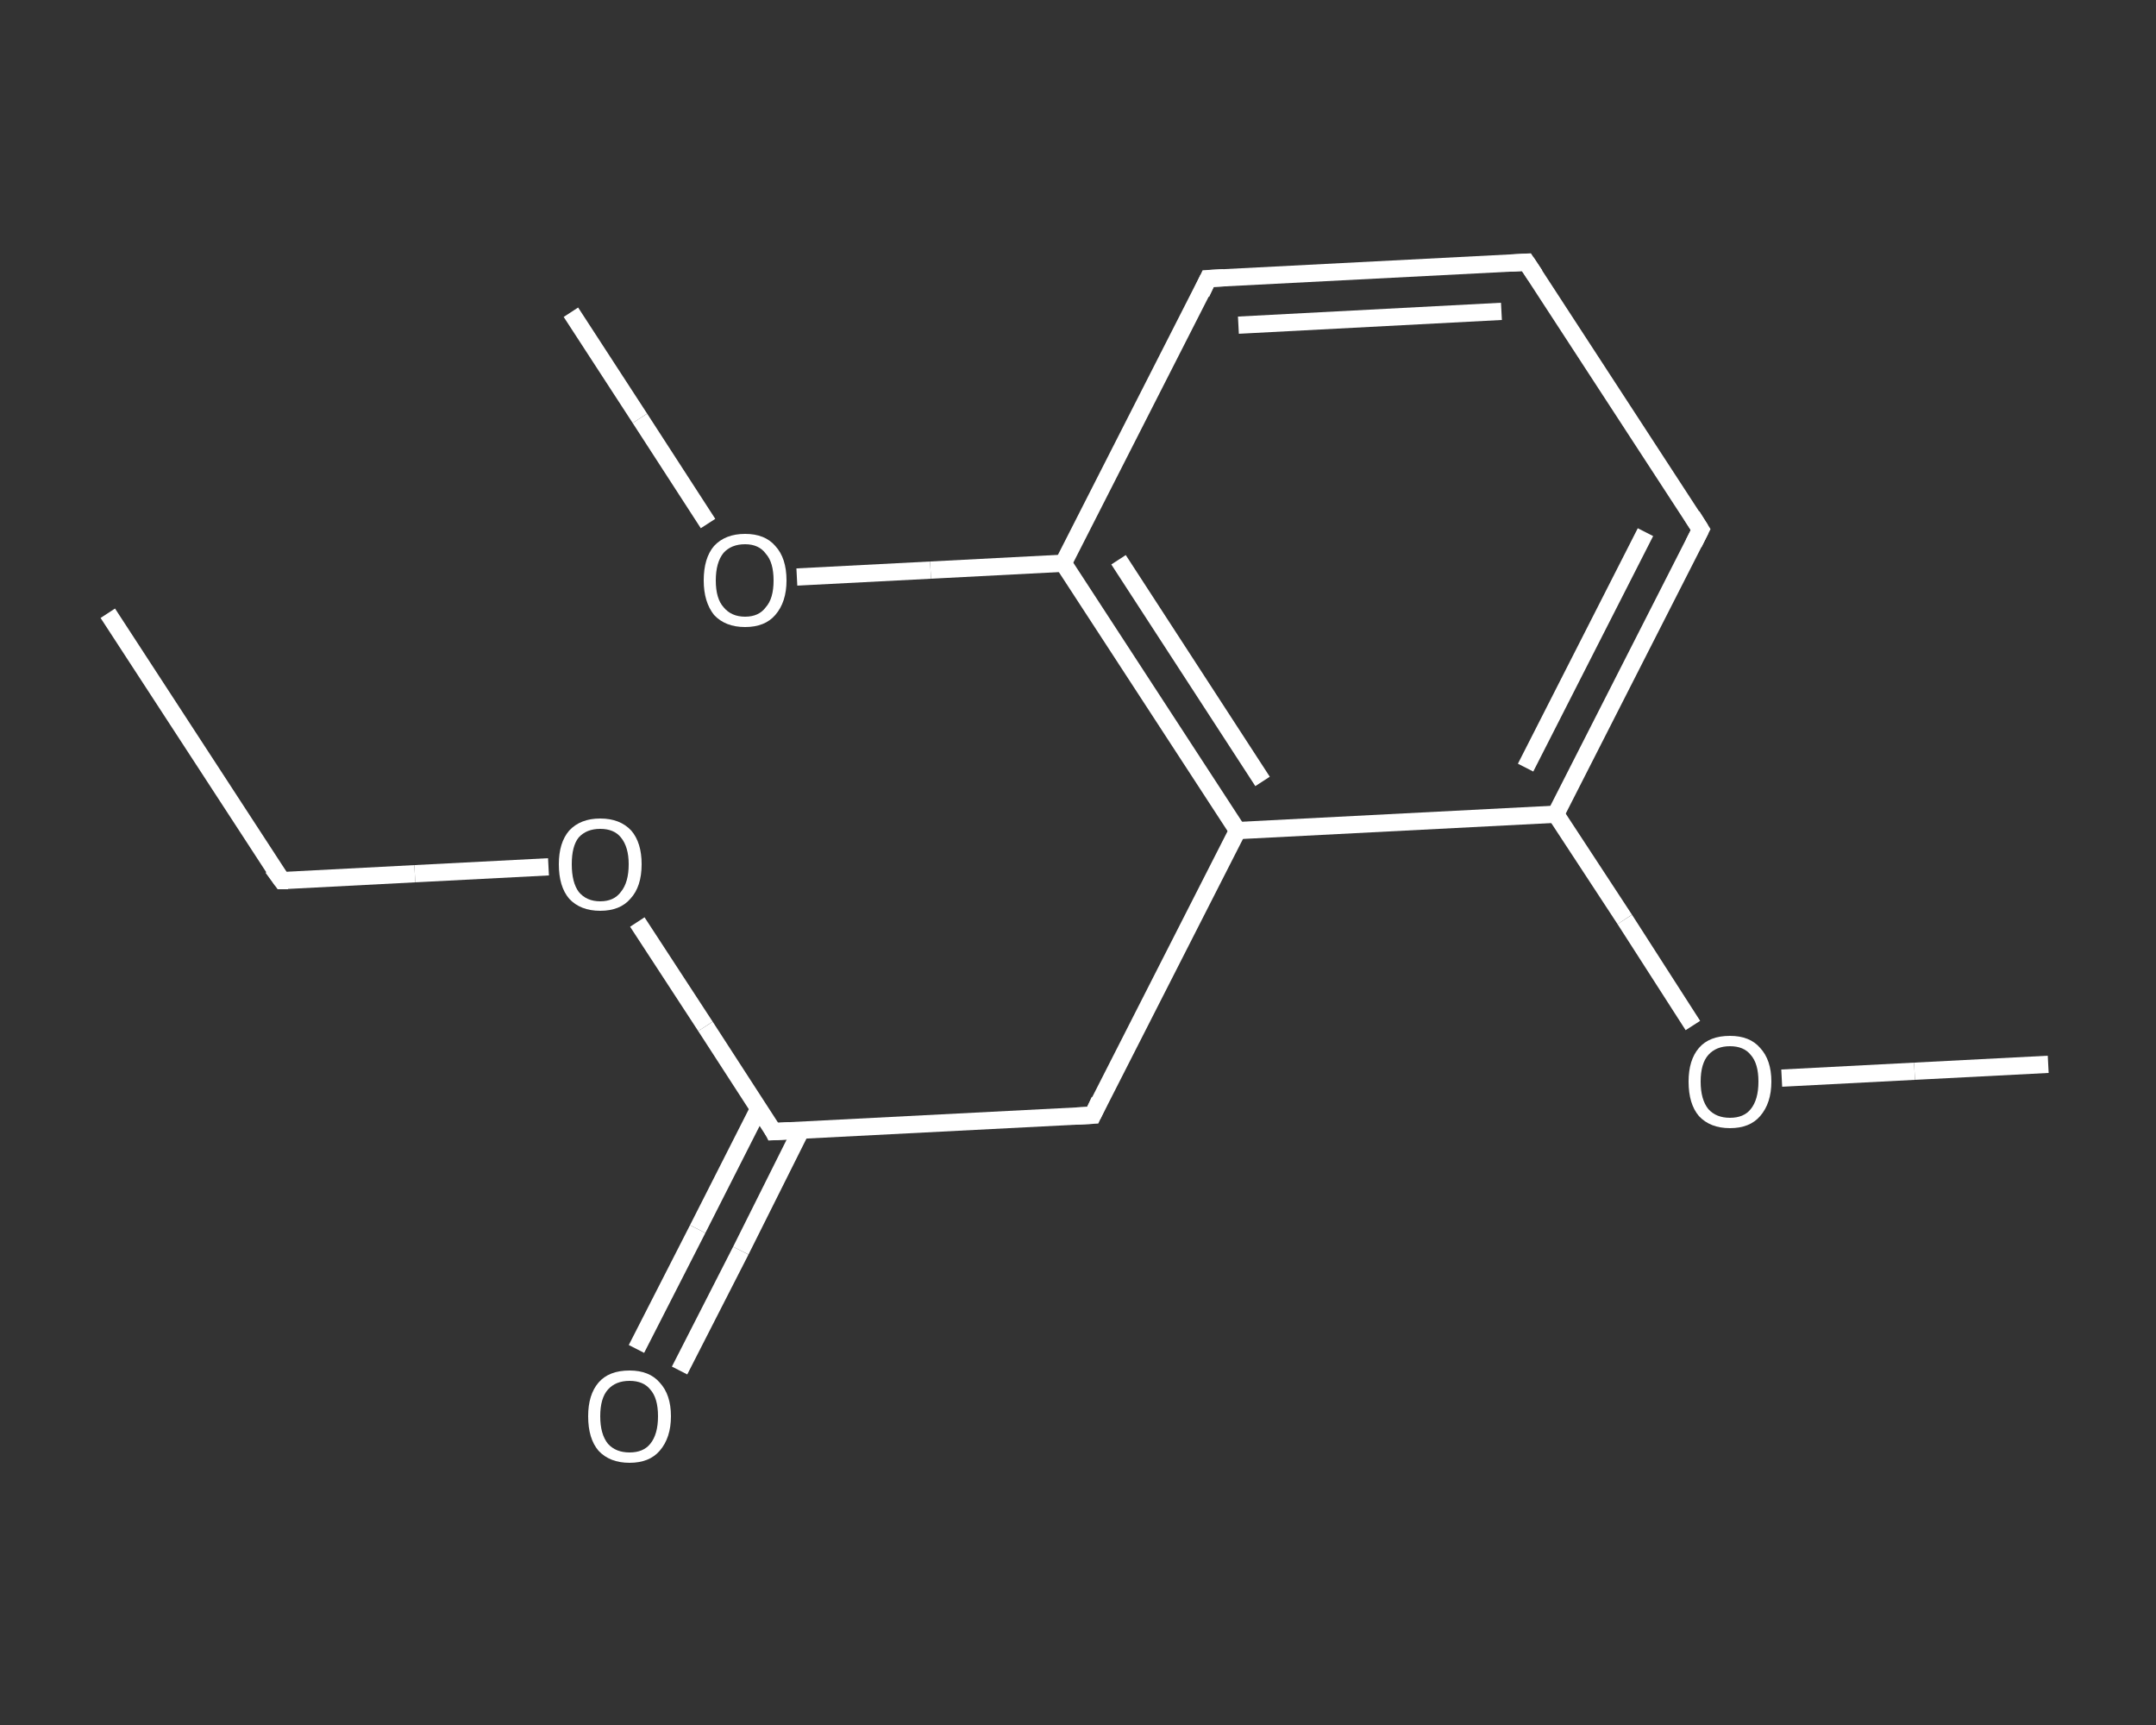 <?xml version='1.0' encoding='iso-8859-1'?>
<svg version='1.1' baseProfile='full'
              xmlns='http://www.w3.org/2000/svg'
                      xmlns:rdkit='http://www.rdkit.org/xml'
                      xmlns:xlink='http://www.w3.org/1999/xlink'
                  xml:space='preserve'
width='250px' height='200px' viewBox='0 0 250 200'>
<rect x="0" y="0" width="250" height="200" fill="#333333" stroke="none"/>
<!-- END OF HEADER -->
<rect style='opacity:1.0;fill:transparent;stroke:none' width='250.0' height='200.0' x='0.0' y='0.0'> </rect>
<path class='bond-0 atom-0 atom-1' d='M 12.5,71.1 L 32.7,102.1' style='fill:none;fill-rule:evenodd;stroke:#FFFFFF;stroke-width:2.0px;stroke-linecap:butt;stroke-linejoin:miter;stroke-opacity:1' />
<path class='bond-1 atom-1 atom-2' d='M 32.7,102.1 L 48.1,101.3' style='fill:none;fill-rule:evenodd;stroke:#FFFFFF;stroke-width:2.0px;stroke-linecap:butt;stroke-linejoin:miter;stroke-opacity:1' />
<path class='bond-1 atom-1 atom-2' d='M 48.1,101.3 L 63.6,100.5' style='fill:none;fill-rule:evenodd;stroke:#FFFFFF;stroke-width:2.0px;stroke-linecap:butt;stroke-linejoin:miter;stroke-opacity:1' />
<path class='bond-2 atom-2 atom-3' d='M 73.9,106.9 L 81.8,119.0' style='fill:none;fill-rule:evenodd;stroke:#FFFFFF;stroke-width:2.0px;stroke-linecap:butt;stroke-linejoin:miter;stroke-opacity:1' />
<path class='bond-2 atom-2 atom-3' d='M 81.8,119.0 L 89.7,131.2' style='fill:none;fill-rule:evenodd;stroke:#FFFFFF;stroke-width:2.0px;stroke-linecap:butt;stroke-linejoin:miter;stroke-opacity:1' />
<path class='bond-3 atom-3 atom-4' d='M 88.0,128.5 L 80.9,142.5' style='fill:none;fill-rule:evenodd;stroke:#FFFFFF;stroke-width:2.0px;stroke-linecap:butt;stroke-linejoin:miter;stroke-opacity:1' />
<path class='bond-3 atom-3 atom-4' d='M 80.9,142.5 L 73.8,156.4' style='fill:none;fill-rule:evenodd;stroke:#FFFFFF;stroke-width:2.0px;stroke-linecap:butt;stroke-linejoin:miter;stroke-opacity:1' />
<path class='bond-3 atom-3 atom-4' d='M 92.9,131.0 L 85.9,145.0' style='fill:none;fill-rule:evenodd;stroke:#FFFFFF;stroke-width:2.0px;stroke-linecap:butt;stroke-linejoin:miter;stroke-opacity:1' />
<path class='bond-3 atom-3 atom-4' d='M 85.9,145.0 L 78.8,158.9' style='fill:none;fill-rule:evenodd;stroke:#FFFFFF;stroke-width:2.0px;stroke-linecap:butt;stroke-linejoin:miter;stroke-opacity:1' />
<path class='bond-4 atom-3 atom-5' d='M 89.7,131.2 L 126.7,129.3' style='fill:none;fill-rule:evenodd;stroke:#FFFFFF;stroke-width:2.0px;stroke-linecap:butt;stroke-linejoin:miter;stroke-opacity:1' />
<path class='bond-5 atom-5 atom-6' d='M 126.7,129.3 L 143.5,96.3' style='fill:none;fill-rule:evenodd;stroke:#FFFFFF;stroke-width:2.0px;stroke-linecap:butt;stroke-linejoin:miter;stroke-opacity:1' />
<path class='bond-6 atom-6 atom-7' d='M 143.5,96.3 L 123.3,65.3' style='fill:none;fill-rule:evenodd;stroke:#FFFFFF;stroke-width:2.0px;stroke-linecap:butt;stroke-linejoin:miter;stroke-opacity:1' />
<path class='bond-6 atom-6 atom-7' d='M 146.4,90.6 L 129.7,64.9' style='fill:none;fill-rule:evenodd;stroke:#FFFFFF;stroke-width:2.0px;stroke-linecap:butt;stroke-linejoin:miter;stroke-opacity:1' />
<path class='bond-7 atom-7 atom-8' d='M 123.3,65.3 L 107.9,66.1' style='fill:none;fill-rule:evenodd;stroke:#FFFFFF;stroke-width:2.0px;stroke-linecap:butt;stroke-linejoin:miter;stroke-opacity:1' />
<path class='bond-7 atom-7 atom-8' d='M 107.9,66.1 L 92.4,66.9' style='fill:none;fill-rule:evenodd;stroke:#FFFFFF;stroke-width:2.0px;stroke-linecap:butt;stroke-linejoin:miter;stroke-opacity:1' />
<path class='bond-8 atom-8 atom-9' d='M 82.1,60.7 L 74.2,48.5' style='fill:none;fill-rule:evenodd;stroke:#FFFFFF;stroke-width:2.0px;stroke-linecap:butt;stroke-linejoin:miter;stroke-opacity:1' />
<path class='bond-8 atom-8 atom-9' d='M 74.2,48.5 L 66.2,36.2' style='fill:none;fill-rule:evenodd;stroke:#FFFFFF;stroke-width:2.0px;stroke-linecap:butt;stroke-linejoin:miter;stroke-opacity:1' />
<path class='bond-9 atom-7 atom-10' d='M 123.3,65.3 L 140.1,32.3' style='fill:none;fill-rule:evenodd;stroke:#FFFFFF;stroke-width:2.0px;stroke-linecap:butt;stroke-linejoin:miter;stroke-opacity:1' />
<path class='bond-10 atom-10 atom-11' d='M 140.1,32.3 L 177.0,30.4' style='fill:none;fill-rule:evenodd;stroke:#FFFFFF;stroke-width:2.0px;stroke-linecap:butt;stroke-linejoin:miter;stroke-opacity:1' />
<path class='bond-10 atom-10 atom-11' d='M 143.6,37.7 L 174.1,36.1' style='fill:none;fill-rule:evenodd;stroke:#FFFFFF;stroke-width:2.0px;stroke-linecap:butt;stroke-linejoin:miter;stroke-opacity:1' />
<path class='bond-11 atom-11 atom-12' d='M 177.0,30.4 L 197.2,61.4' style='fill:none;fill-rule:evenodd;stroke:#FFFFFF;stroke-width:2.0px;stroke-linecap:butt;stroke-linejoin:miter;stroke-opacity:1' />
<path class='bond-12 atom-12 atom-13' d='M 197.2,61.4 L 180.4,94.4' style='fill:none;fill-rule:evenodd;stroke:#FFFFFF;stroke-width:2.0px;stroke-linecap:butt;stroke-linejoin:miter;stroke-opacity:1' />
<path class='bond-12 atom-12 atom-13' d='M 190.8,61.7 L 176.9,89.0' style='fill:none;fill-rule:evenodd;stroke:#FFFFFF;stroke-width:2.0px;stroke-linecap:butt;stroke-linejoin:miter;stroke-opacity:1' />
<path class='bond-13 atom-13 atom-14' d='M 180.4,94.4 L 188.4,106.6' style='fill:none;fill-rule:evenodd;stroke:#FFFFFF;stroke-width:2.0px;stroke-linecap:butt;stroke-linejoin:miter;stroke-opacity:1' />
<path class='bond-13 atom-13 atom-14' d='M 188.4,106.6 L 196.3,118.9' style='fill:none;fill-rule:evenodd;stroke:#FFFFFF;stroke-width:2.0px;stroke-linecap:butt;stroke-linejoin:miter;stroke-opacity:1' />
<path class='bond-14 atom-14 atom-15' d='M 206.6,125.0 L 222.0,124.2' style='fill:none;fill-rule:evenodd;stroke:#FFFFFF;stroke-width:2.0px;stroke-linecap:butt;stroke-linejoin:miter;stroke-opacity:1' />
<path class='bond-14 atom-14 atom-15' d='M 222.0,124.2 L 237.5,123.4' style='fill:none;fill-rule:evenodd;stroke:#FFFFFF;stroke-width:2.0px;stroke-linecap:butt;stroke-linejoin:miter;stroke-opacity:1' />
<path class='bond-15 atom-13 atom-6' d='M 180.4,94.4 L 143.5,96.3' style='fill:none;fill-rule:evenodd;stroke:#FFFFFF;stroke-width:2.0px;stroke-linecap:butt;stroke-linejoin:miter;stroke-opacity:1' />
<path d='M 31.6,100.6 L 32.7,102.1 L 33.4,102.1' style='fill:none;stroke:#FFFFFF;stroke-width:2.0px;stroke-linecap:butt;stroke-linejoin:miter;stroke-opacity:1;' />
<path d='M 89.4,130.6 L 89.7,131.2 L 91.6,131.1' style='fill:none;stroke:#FFFFFF;stroke-width:2.0px;stroke-linecap:butt;stroke-linejoin:miter;stroke-opacity:1;' />
<path d='M 124.8,129.4 L 126.7,129.3 L 127.5,127.6' style='fill:none;stroke:#FFFFFF;stroke-width:2.0px;stroke-linecap:butt;stroke-linejoin:miter;stroke-opacity:1;' />
<path d='M 139.3,34.0 L 140.1,32.3 L 141.9,32.2' style='fill:none;stroke:#FFFFFF;stroke-width:2.0px;stroke-linecap:butt;stroke-linejoin:miter;stroke-opacity:1;' />
<path d='M 175.2,30.5 L 177.0,30.4 L 178.0,31.9' style='fill:none;stroke:#FFFFFF;stroke-width:2.0px;stroke-linecap:butt;stroke-linejoin:miter;stroke-opacity:1;' />
<path d='M 196.2,59.8 L 197.2,61.4 L 196.4,63.0' style='fill:none;stroke:#FFFFFF;stroke-width:2.0px;stroke-linecap:butt;stroke-linejoin:miter;stroke-opacity:1;' />
<path class='atom-2' d='M 64.8 100.2
Q 64.8 97.7, 66.0 96.3
Q 67.3 94.9, 69.6 94.9
Q 71.9 94.9, 73.2 96.3
Q 74.4 97.7, 74.4 100.2
Q 74.4 102.8, 73.1 104.2
Q 71.9 105.6, 69.6 105.6
Q 67.3 105.6, 66.0 104.2
Q 64.8 102.8, 64.8 100.2
M 69.6 104.5
Q 71.2 104.5, 72.0 103.4
Q 72.9 102.3, 72.9 100.2
Q 72.9 98.2, 72.0 97.1
Q 71.2 96.1, 69.6 96.1
Q 68.0 96.1, 67.1 97.1
Q 66.3 98.1, 66.3 100.2
Q 66.3 102.3, 67.1 103.4
Q 68.0 104.5, 69.6 104.5
' fill='#FFFFFF'/>
<path class='atom-4' d='M 68.2 164.2
Q 68.2 161.7, 69.4 160.3
Q 70.6 158.9, 73.0 158.9
Q 75.3 158.9, 76.5 160.3
Q 77.8 161.7, 77.8 164.2
Q 77.8 166.7, 76.5 168.2
Q 75.3 169.6, 73.0 169.6
Q 70.7 169.6, 69.4 168.2
Q 68.2 166.8, 68.2 164.2
M 73.0 168.4
Q 74.6 168.4, 75.4 167.4
Q 76.3 166.3, 76.3 164.2
Q 76.3 162.1, 75.4 161.1
Q 74.6 160.1, 73.0 160.1
Q 71.4 160.1, 70.5 161.1
Q 69.6 162.1, 69.6 164.2
Q 69.6 166.3, 70.5 167.4
Q 71.4 168.4, 73.0 168.4
' fill='#FFFFFF'/>
<path class='atom-8' d='M 81.6 67.3
Q 81.6 64.7, 82.8 63.3
Q 84.1 61.9, 86.4 61.9
Q 88.7 61.9, 89.9 63.3
Q 91.2 64.7, 91.2 67.3
Q 91.2 69.8, 89.9 71.3
Q 88.7 72.7, 86.4 72.7
Q 84.1 72.7, 82.8 71.3
Q 81.6 69.8, 81.6 67.3
M 86.4 71.5
Q 88.0 71.5, 88.8 70.4
Q 89.7 69.4, 89.7 67.3
Q 89.7 65.2, 88.8 64.2
Q 88.0 63.1, 86.4 63.1
Q 84.8 63.1, 83.9 64.1
Q 83.0 65.2, 83.0 67.3
Q 83.0 69.4, 83.9 70.4
Q 84.8 71.5, 86.4 71.5
' fill='#FFFFFF'/>
<path class='atom-14' d='M 195.8 125.4
Q 195.8 122.9, 197.0 121.5
Q 198.2 120.1, 200.6 120.1
Q 202.9 120.1, 204.1 121.5
Q 205.4 122.9, 205.4 125.4
Q 205.4 127.9, 204.1 129.4
Q 202.9 130.8, 200.6 130.8
Q 198.3 130.8, 197.0 129.4
Q 195.8 128.0, 195.8 125.4
M 200.6 129.6
Q 202.2 129.6, 203.0 128.6
Q 203.9 127.5, 203.9 125.4
Q 203.9 123.3, 203.0 122.3
Q 202.2 121.3, 200.6 121.3
Q 199.0 121.3, 198.1 122.3
Q 197.2 123.3, 197.2 125.4
Q 197.2 127.5, 198.1 128.6
Q 199.0 129.6, 200.6 129.6
' fill='#FFFFFF'/>
</svg>
